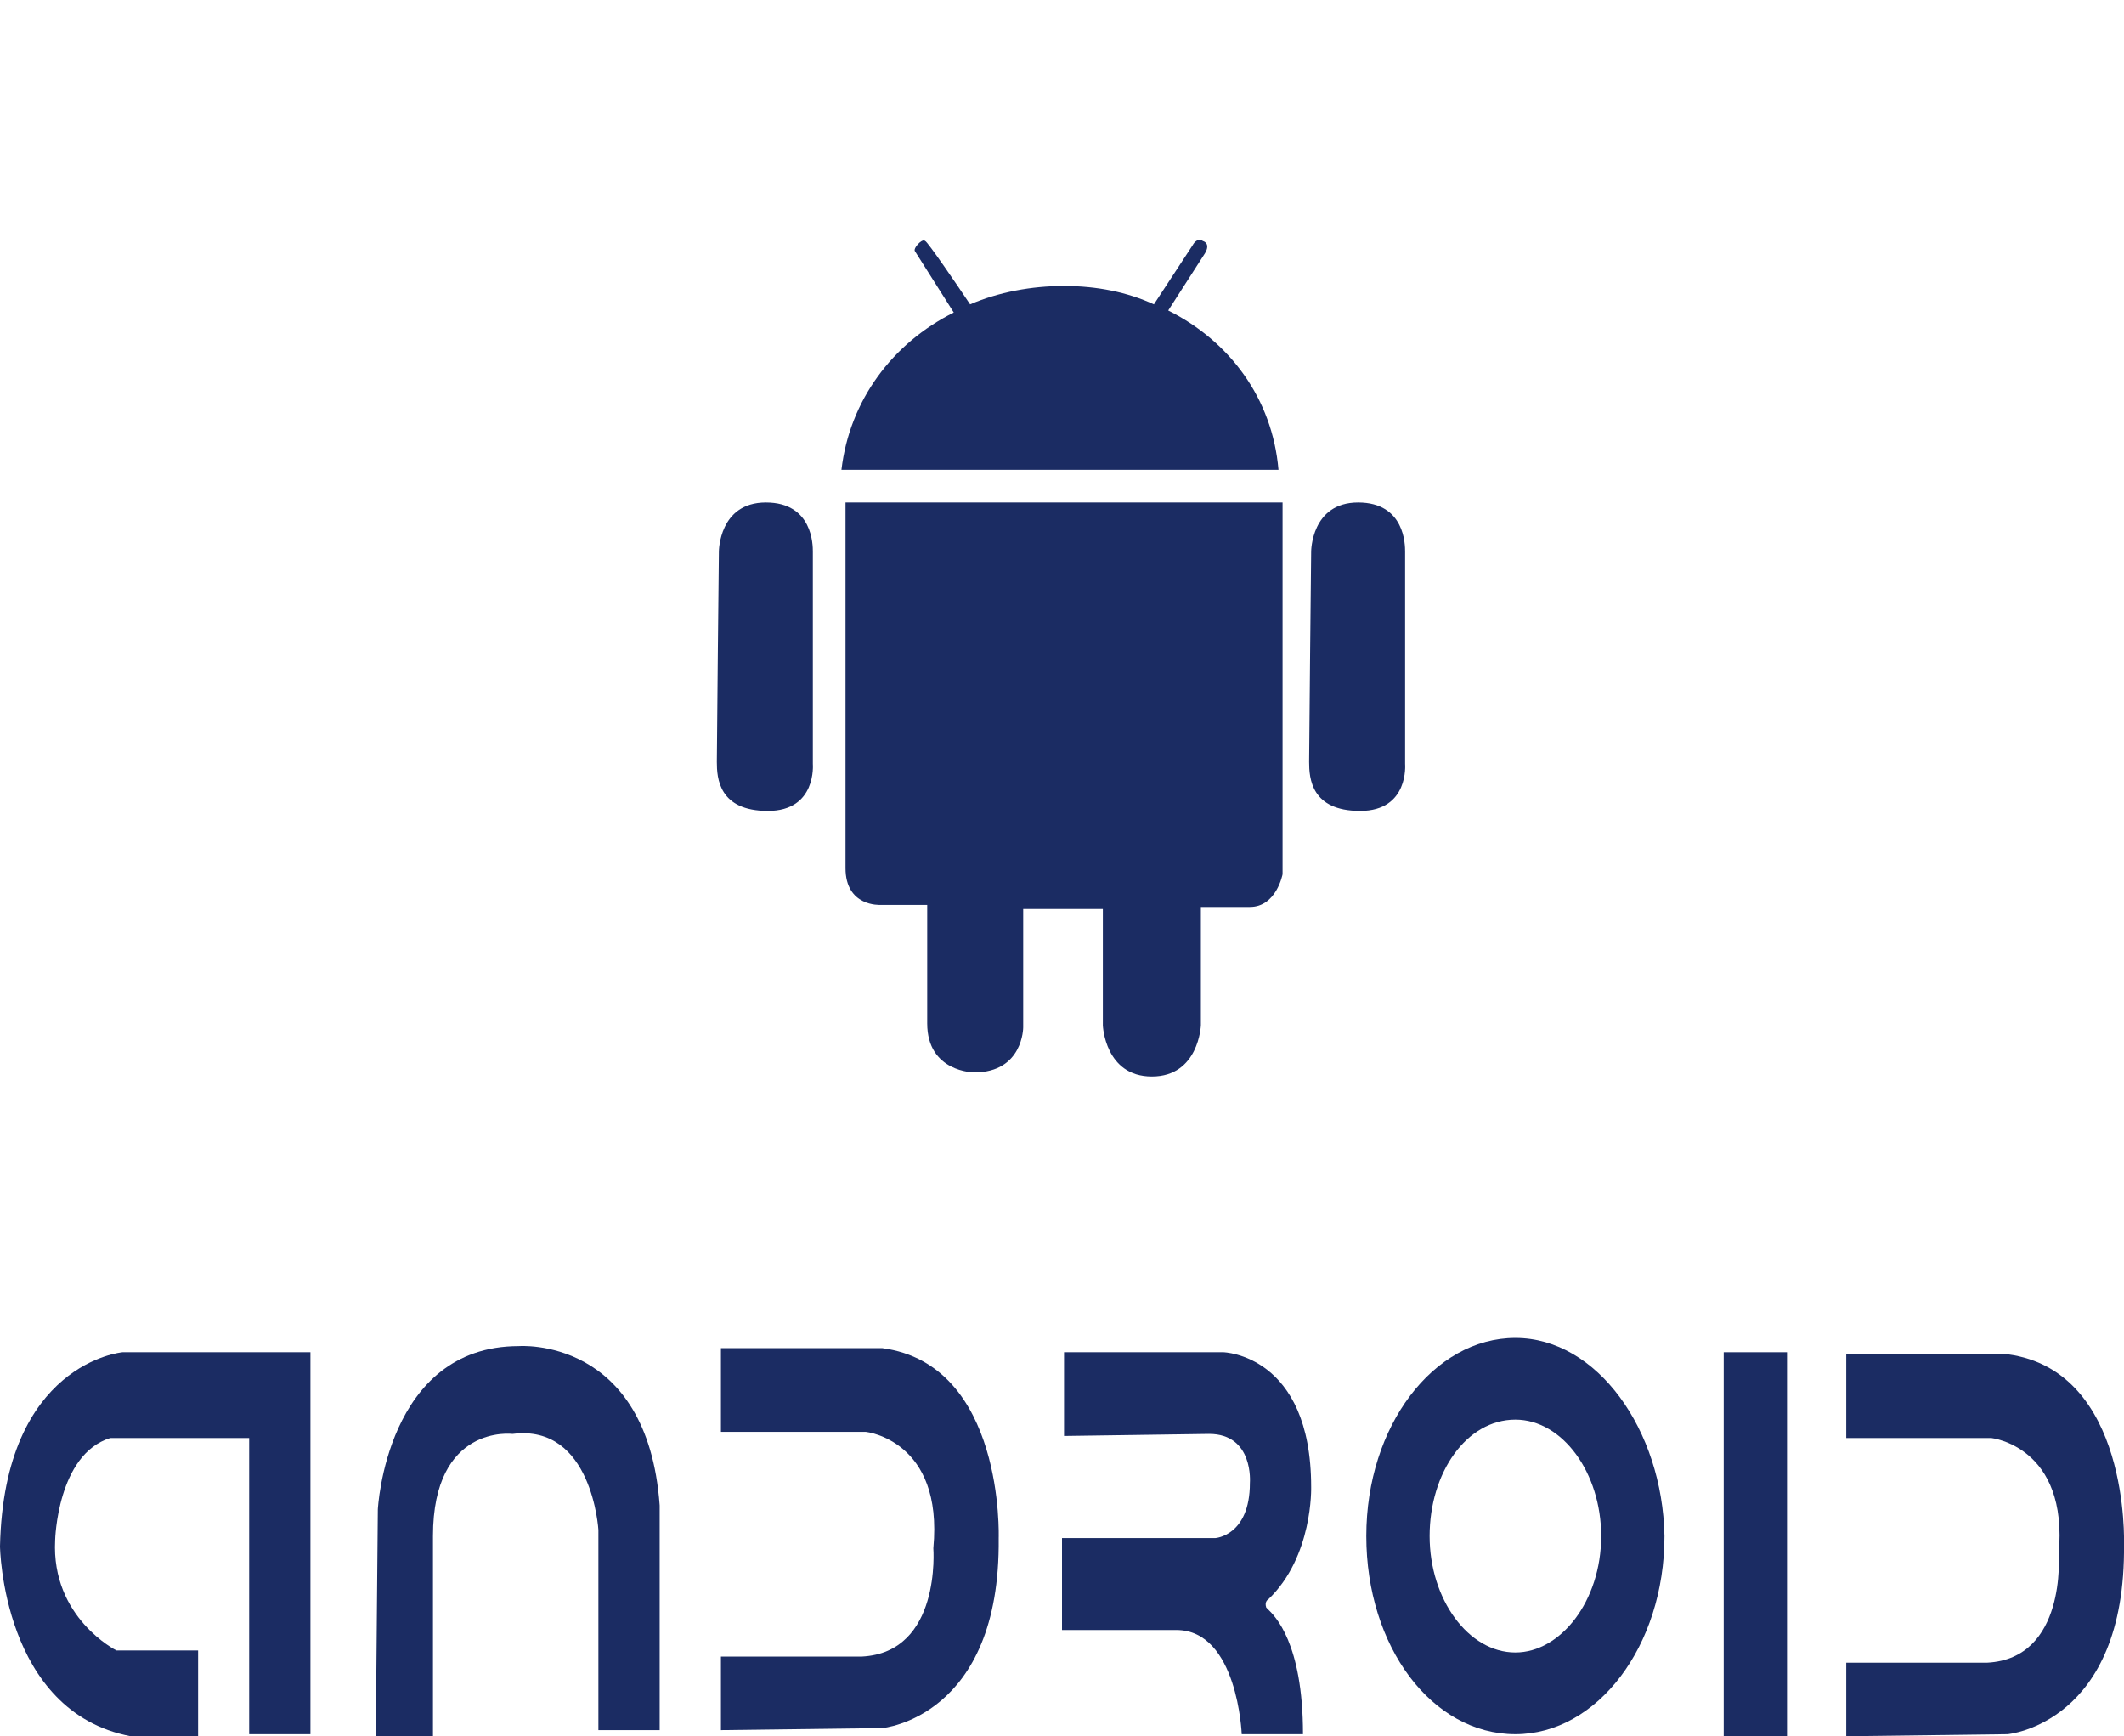 <?xml version="1.0" encoding="utf-8"?>
<!-- Generator: Adobe Illustrator 18.1.1, SVG Export Plug-In . SVG Version: 6.00 Build 0)  -->
<svg version="1.2" baseProfile="tiny" id="Livello_1"
	 xmlns="http://www.w3.org/2000/svg" xmlns:xlink="http://www.w3.org/1999/xlink" x="0px" y="0px" viewBox="-587 358 104 85"
	 xml:space="preserve">
<title>ps4_white</title>
<desc>Created with Sketch.</desc>
<path fill="#1B2C63" d="M-587,433.7c0,0,0.1,8.1,6.4,9.3h3.3v-4.2h-4c0,0-3.2-1.6-3-5.4c0,0,0.1-4.2,2.7-5h6.8v14.5h3v-18.7h-9.2
	C-581,424.2-586.8,424.7-587,433.7"/>
<path fill="#1B2C63" d="M-496.6,439.2v3.8l7.9-0.1c0,0,5.8-0.5,5.7-9.3c0,0,0.3-8.5-5.7-9.3h-7.9v4.1h7.1c0,0,3.8,0.4,3.3,5.7
	c0,0,0.4,5.1-3.5,5.3H-496.6z"/>
<path fill="#1B2C63" d="M-551.7,438.9v3.8l7.9-0.1c0,0,5.8-0.5,5.7-9.3c0,0,0.3-8.5-5.7-9.3h-7.9v4.1h7.1c0,0,3.8,0.4,3.3,5.7
	c0,0,0.4,5.1-3.5,5.3H-551.7z"/>
<path fill="#1B2C63" d="M-565.8,443h-2.8l0.1-11.1c0,0,0.4-8,6.9-8c0,0,6.3-0.5,6.9,7.8v11h-3v-9.8c0,0-0.3-5.2-4.2-4.7
	c0,0-3.9-0.5-3.9,5L-565.8,443z"/>
<path fill="#1B2C63" d="M-534.9,428.3v-4.1h7.8c0,0,4.3,0.1,4.3,6.6c0,0,0.1,3.4-2.1,5.5c0,0-0.2,0.1-0.1,0.4c0,0,0,0,0.1,0.1
	c0.3,0.3,1.7,1.6,1.7,6.1h-3c0,0-0.2-5.1-3.2-5.1h-5.6v-4.5h7.5c0,0,1.7-0.1,1.7-2.7c0,0,0.2-2.4-2-2.4L-534.9,428.3z"/>
<path fill="#1B2C63" d="M-512.8,423.5c-4,0-7.3,4.3-7.3,9.7s3.2,9.7,7.3,9.7c4,0,7.3-4.3,7.3-9.7
	C-505.6,428-508.8,423.5-512.8,423.5z M-512.8,438.9c-2.3,0-4.2-2.6-4.2-5.7s1.8-5.7,4.2-5.7c2.3,0,4.2,2.6,4.2,5.7
	C-508.6,436.4-510.6,438.9-512.8,438.9z"/>
<rect x="-502.6" y="424.2" fill="#1B2C63" width="3.1" height="18.8"/>
<g>
	<g>
		<path fill="#1B2C63" d="M-545.6,382.6h21.4v18.2c0,0-0.3,1.6-1.6,1.6c-1.2,0-2.4,0-2.4,0v5.8c0,0-0.1,2.5-2.4,2.5
			c-2.3,0-2.4-2.5-2.4-2.5v-5.7h-3.9v5.8c0,0,0,2.2-2.4,2.2c0,0-2.3,0-2.3-2.4s0-5.8,0-5.8h-2.3c0,0-1.7,0.1-1.7-1.8
			C-545.6,398.8-545.6,382.6-545.6,382.6z"/>
		<path fill="#1B2C63" d="M-522.8,385c0,0,0-2.4,2.3-2.4c2.3,0,2.3,2.1,2.3,2.4c0,0.4,0,10.4,0,10.4s0.2,2.3-2.2,2.3
			c-2.4,0-2.5-1.6-2.5-2.4S-522.8,385-522.8,385z"/>
		<path fill="#1B2C63" d="M-551.8,385c0,0,0-2.4,2.3-2.4c2.3,0,2.3,2.1,2.3,2.4c0,0.4,0,10.4,0,10.4s0.2,2.3-2.2,2.3
			c-2.4,0-2.5-1.6-2.5-2.4S-551.8,385-551.8,385z"/>
		<path fill="#1B2C63" d="M-529.8,373.2l1.8-2.8c0.3-0.5-0.1-0.6-0.1-0.6c-0.3-0.2-0.5,0.2-0.5,0.2l-1.9,2.9
			c-1.3-0.6-2.8-0.9-4.4-0.9c-1.6,0-3.2,0.3-4.6,0.9c-0.6-0.9-2.1-3.1-2.2-3.1c-0.1-0.1-0.3,0.1-0.3,0.1c-0.3,0.3-0.2,0.4-0.2,0.4
			l1.9,3c-3,1.5-5.1,4.3-5.5,7.7h21.4C-524.7,377.5-526.8,374.7-529.8,373.2z"/>
		<path fill="#1B2C63" d="M-529.2,376.7c0,0.7-0.5,1.2-1.2,1.2c-0.7,0-1.2-0.6-1.2-1.2c0-0.7,0.5-1.2,1.2-1.2
			C-529.7,375.5-529.2,376-529.2,376.7z"/>
		<path fill="#1B2C63" d="M-538.3,376.7c0,0.7-0.5,1.2-1.2,1.2c-0.7,0-1.2-0.6-1.2-1.2c0-0.7,0.5-1.2,1.2-1.2
			C-538.8,375.5-538.3,376-538.3,376.7z"/>
	</g>
</g>
</svg>
